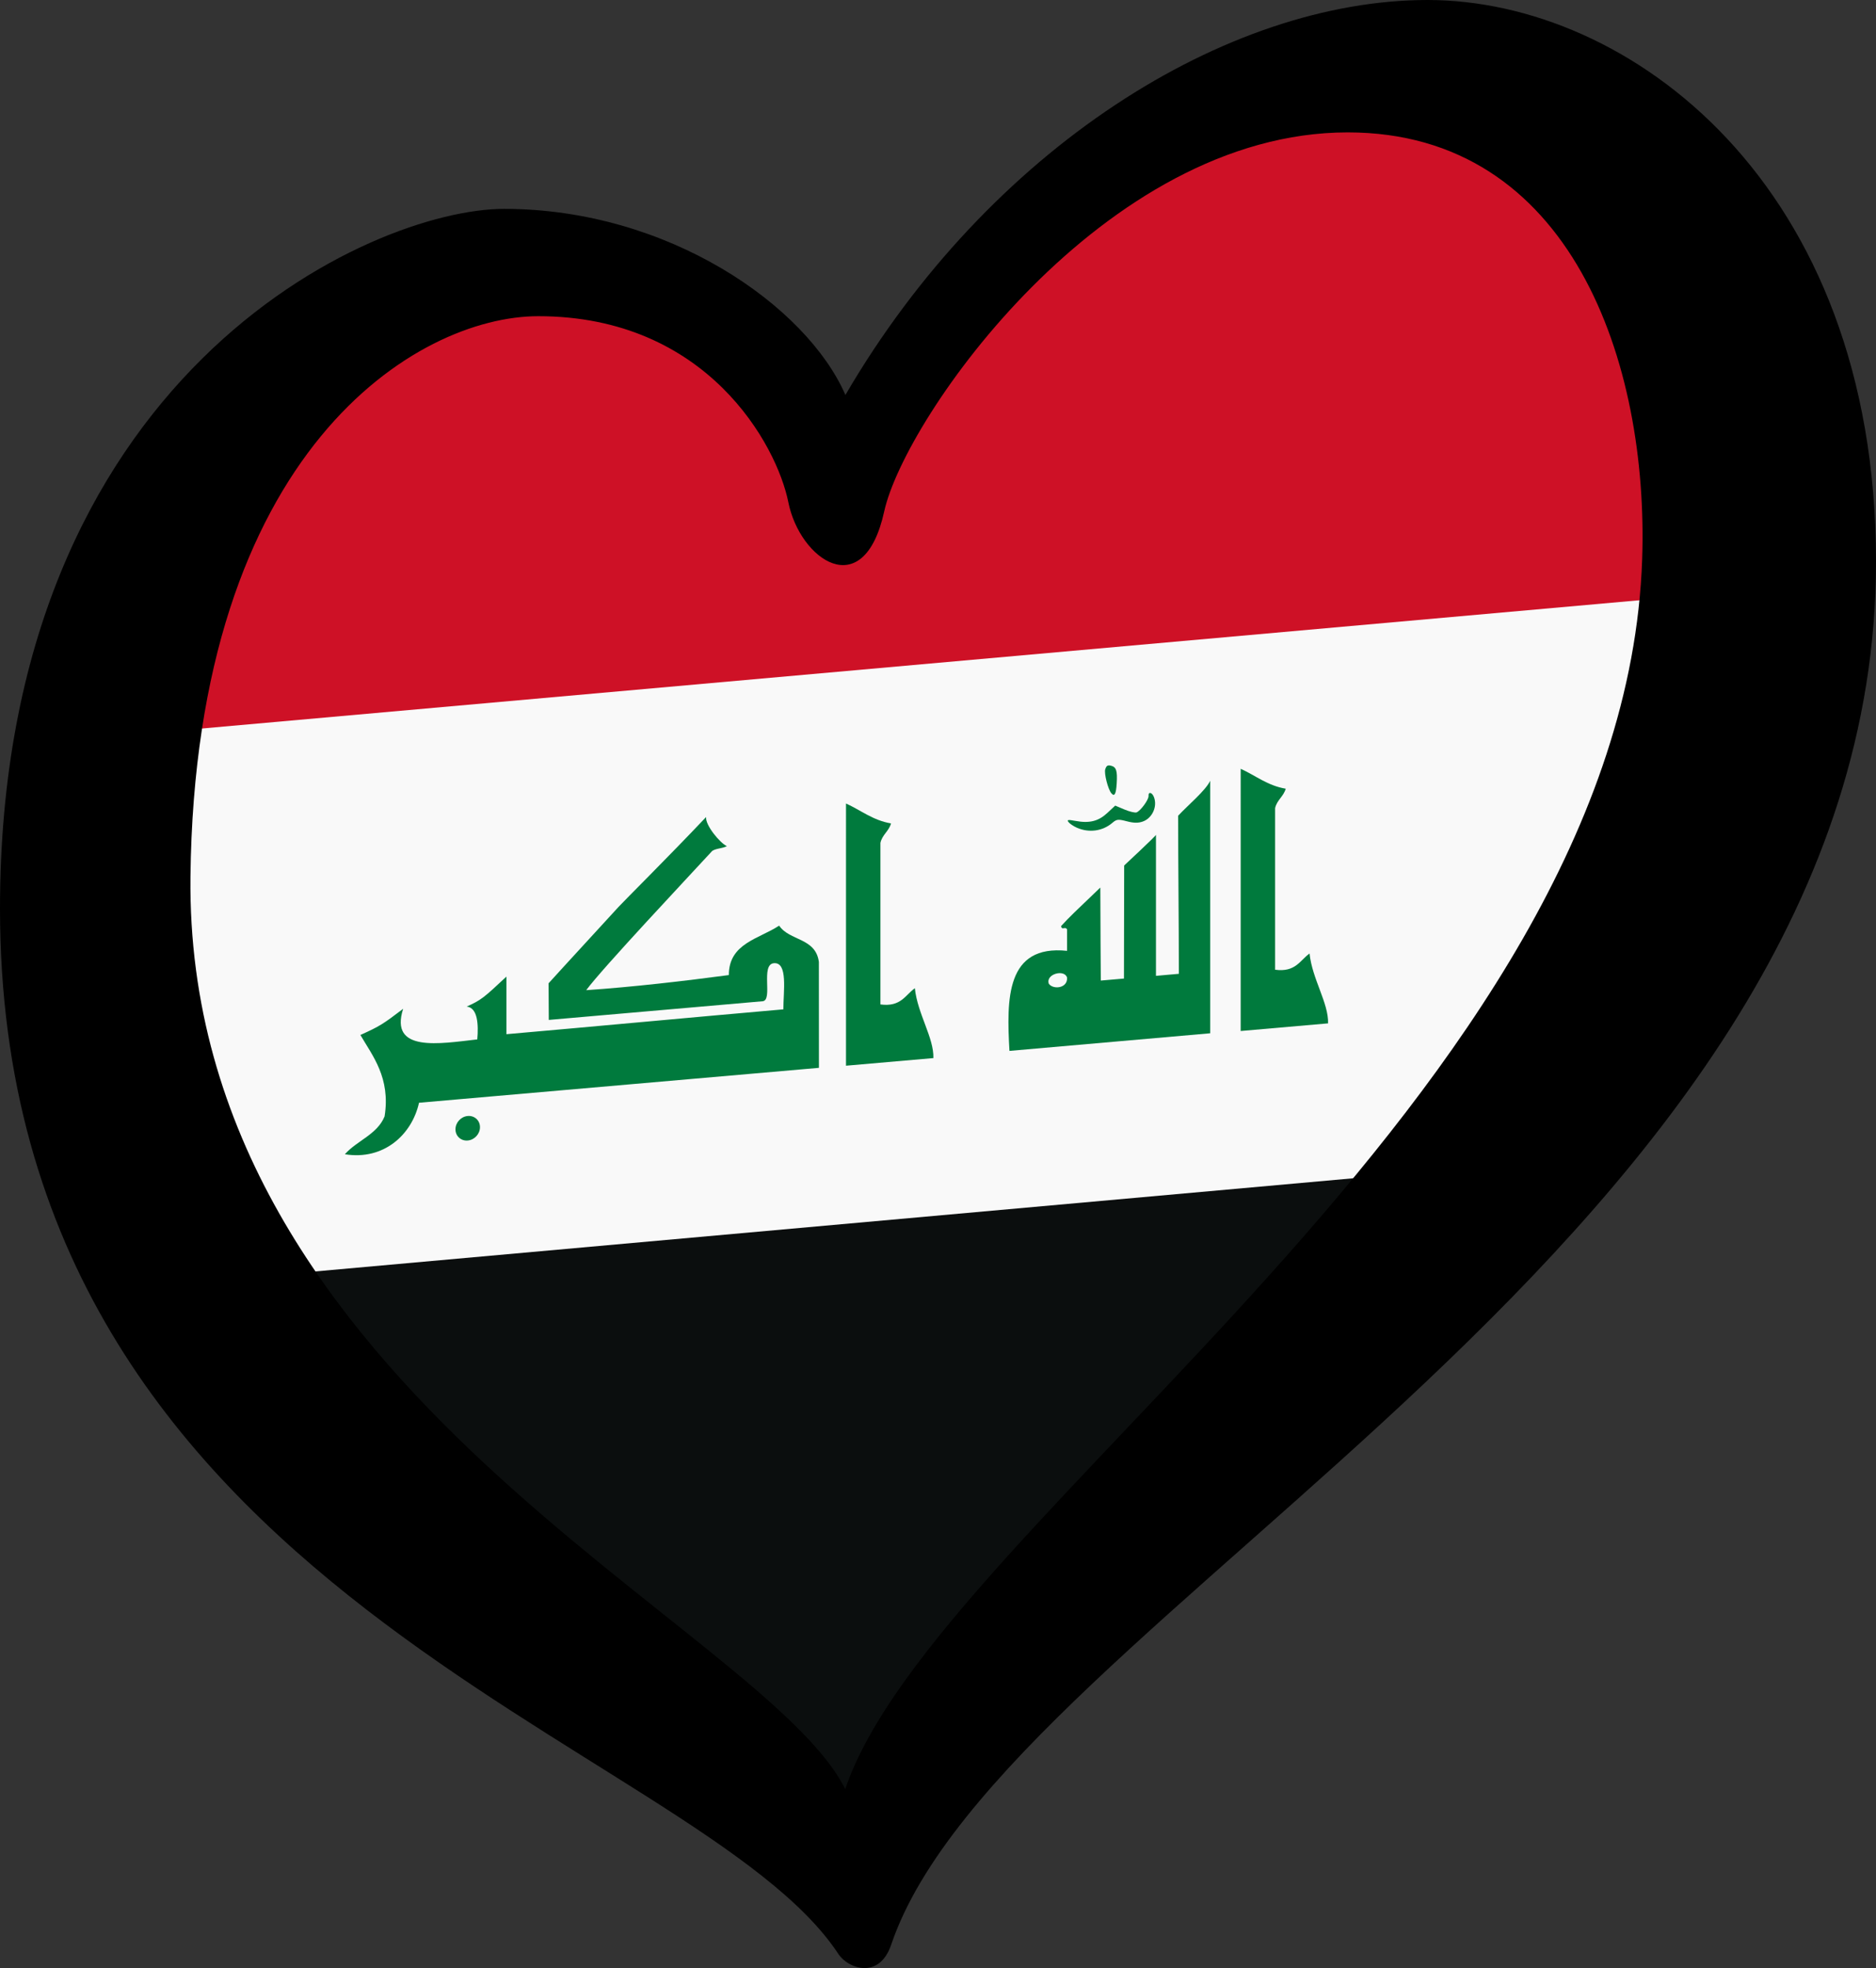 <?xml version="1.0" encoding="UTF-8" standalone="no"?>
<svg
   width="125.33"
   height="131.451"
   xml:space="preserve"
   id="svg2"
   version="1.1"
   xmlns="http://www.w3.org/2000/svg"
   xmlns:svg="http://www.w3.org/2000/svg"
   xmlns:rdf="http://www.w3.org/1999/02/22-rdf-syntax-ns#"
   xmlns:cc="http://creativecommons.org/ns#"
   xmlns:dc="http://purl.org/dc/elements/1.1/"><rect width="100%" height="100%" fill="#333333" stroke="none"/><defs
     id="defs4"><g
       id="petal"><line
         x1="0"
         y1="0"
         x2="25"
         y2="0"
         stroke="#ffd700"
         stroke-width="2"
         id="line7" /><circle
         cx="25"
         cy="0"
         r="5"
         fill="#ffd700"
         id="circle9" /></g><pattern
       y="0"
       x="0"
       height="6"
       width="6"
       patternUnits="userSpaceOnUse"
       id="EMFhbasepattern" /></defs><path
     d="M 18.022,84.807 94.878,77.387 57.245,126.151 Z"
     id="path23"
     style="fill:#0b0e0e;fill-opacity:1;stroke-width:0.53" /><path
     d="M 116.194,38.646 99.119,77.917 16.431,85.337 7.421,48.234 Z"
     id="path25"
     style="fill:#f9f9f9;fill-opacity:1;stroke-width:0.53" /><path
     d="M 14.841,28.092 37.633,16.961 56.715,30.213 78.447,9.011 109.19,6.361 119.26,39.223 6.361,49.294 Z"
     id="path27"
     style="fill:#ce1126;fill-opacity:1;stroke-width:0.53" /><g
     transform="matrix(0.401,-0.035,0,0.401,-58.587,-2.763)"
     id="g6"
     style="fill:#007a3d;fill-opacity:1"><g
       id="g8"
       style="fill:#007a3d;fill-opacity:1"><g
         id="g10"
         style="fill:#007a3d;fill-opacity:1"><path
           d="m 325.525,173.177 c -0.558,-0.294 -1.186,-0.767 -1.395,-1.053 -0.314,-0.439 -0.131,-0.456 1.163,-0.105 2.319,0.629 3.815,0.384 5.298,-0.872 l 1.308,-1.103 1.54,0.784 c 0.848,0.428 1.748,0.724 2.008,0.656 0.667,-0.176 2.05,-1.95 2.005,-2.564 -0.054,-0.759 0.587,-0.569 0.896,0.263 0.615,1.631 -0.281,3.503 -1.865,3.918 -0.774,0.202 -1.488,0.127 -2.659,-0.28 -1.439,-0.502 -1.684,-0.495 -2.406,0.057 -1.617,1.24 -3.869,1.356 -5.893,0.299 z"
           id="path12"
           style="fill:#007a3d;fill-opacity:1" /><path
           d="m 331.258,167.935 c -0.563,-0.716 -1.239,-3.423 -1.02,-4.088 0.192,-0.575 0.39,-0.69 0.914,-0.526 0.918,0.287 1.13,0.92 0.993,3.063 -0.107,1.748 -0.366,2.207 -0.887,1.551 z"
           id="path14"
           style="fill:#007a3d;fill-opacity:1" /></g><path
         d="m 263.743,165.991 c -0.185,1.31 2.325,4.567 3.458,5.157 -0.77,0.345 -1.728,0.189 -2.434,0.577 -3.948,3.948 -18.367,18.005 -21,21.366 7.799,0.154 16.449,-0.106 23.761,-0.44 -0.007,-5.299 5.018,-5.573 8.381,-7.503 1.73,2.725 6.075,2.516 6.618,6.618 0,4.91 0.009,12.306 0.009,17.646 -22.059,0 -44.566,0 -66.625,0 -1.172,5.176 -5.844,9.125 -12.354,7.5 2.014,-2.103 5.406,-2.827 6.619,-5.734 1.025,-6.365 -2.045,-10.296 -4.031,-13.907 3.284,-1.195 3.782,-1.493 7.121,-3.737 -2.343,7.12 6.091,6.338 12.353,6.175 0.211,-2.417 0.089,-5.271 -1.766,-5.624 2.396,-0.87 2.794,-1.168 6.619,-4.412 0,2.942 0,6.652 0,9.592 14.886,0 30.943,-0.111 46.139,-0.111 0,-3.002 0.795,-7.824 -1.581,-7.824 -2.269,0 -0.107,6.173 -1.87,6.173 -1.763,0 -23.719,0 -35.63,0 0,-1.328 -0.034,-4.104 -0.034,-6.104 1.51,-1.511 1.331,-1.38 11.648,-11.698 1.028,-1.029 8.266,-7.567 14.599,-13.71 z"
         id="path16"
         style="fill:#007a3d;fill-opacity:1" /><path
         d="m 352.803,165.737 c 2.488,1.338 4.457,3.191 7.502,3.971 -0.353,1.26 -1.475,1.759 -1.769,3.087 0,8.97 0,17.941 0,26.91 3.402,0.75 4.118,-1.178 5.737,-2.205 0.442,4.307 3.185,8.53 3.088,11.91 -4.851,0 -9.706,0 -14.559,0 10e-4,-14.555 10e-4,-29.114 10e-4,-43.673 z"
         id="path18"
         style="fill:#007a3d;fill-opacity:1" /><path
         d="m 333.391,180.149 c 0,0 5.296,-4.471 5.296,-4.643 0,7.646 0,15.837 0,23.485 l 3.814,-0.006 c 0,-8.948 -0.118,-18.023 -0.118,-26.338 1.548,-1.549 4.58,-3.792 5.338,-5.359 0,15.987 0,29.519 0,42.059 -10.746,0 -30.793,0.013 -33.443,0.013 -0.493,-8.73 -0.577,-17.771 9.599,-15.827 0,-1.488 0,-2.369 0,-3.562 -0.31,-0.609 -0.868,0.147 -0.998,-0.645 1.616,-1.617 2.163,-2.029 6.538,-5.851 0,4.612 0.081,15.499 0.081,15.499 1.07,0 3.153,0.004 3.857,0.004 10e-4,0.001 0.036,-18.228 0.036,-18.829 z m -12.554,18.602 c 0.716,1.075 3.155,1.056 3.04,-0.755 -0.411,-1.493 -3.615,-0.924 -3.04,0.755 z"
         id="path20"
         style="fill:#007a3d;fill-opacity:1" /><circle
         cx="224.026"
         cy="214.369"
         r="2.042"
         id="circle22"
         style="fill:#007a3d;fill-opacity:1" /><path
         d="M 341.175,199.295"
         id="path24"
         style="fill:#007a3d;fill-opacity:1" /><path
         d="M 329.451,199.295"
         id="path26"
         style="fill:#007a3d;fill-opacity:1" /><path
         d="m 287.048,165.779 c 2.488,1.339 4.457,3.191 7.502,3.971 -0.353,1.26 -1.476,1.759 -1.768,3.087 0,8.97 0,17.94 0,26.911 3.401,0.749 4.117,-1.179 5.736,-2.206 0.441,4.307 3.185,8.529 3.088,11.91 -4.851,0 -9.706,0 -14.559,0 10e-4,-14.555 10e-4,-29.114 10e-4,-43.673 z"
         id="path28"
         style="fill:#007a3d;fill-opacity:1" /></g></g><path
     d="M 12.724,58.555 C 13.042,30.043 27.88,21.119 35.96,21.119 c 11.285,0 15.945,8.615 16.707,12.429 0.761,3.811 5.032,6.859 6.405,0.608 1.373,-6.251 14.649,-25.314 30.965,-25.314 14.943,0 20.118,15.41 19.671,28.517 C 108.485,73.04 62.519,101.518 56.468,119.5 51.081,108.609 12.344,92.866 12.724,58.555 Z M 95.375,0 C 81.956,0 66.086,9.911 56.48,26.381 53.888,20.433 44.653,13.951 33.675,13.951 24.829,13.951 0,25.007 0,60.689 c 0,46.05 46.592,55.509 56.011,69.822 0.647,0.984 2.732,1.728 3.527,-0.624 C 67.054,107.708 125.33,82.647 125.33,37.512 125.329,12.199 108.794,0 95.375,0 Z"
     id="path29"
     style="stroke-width:0.53" /></svg>
